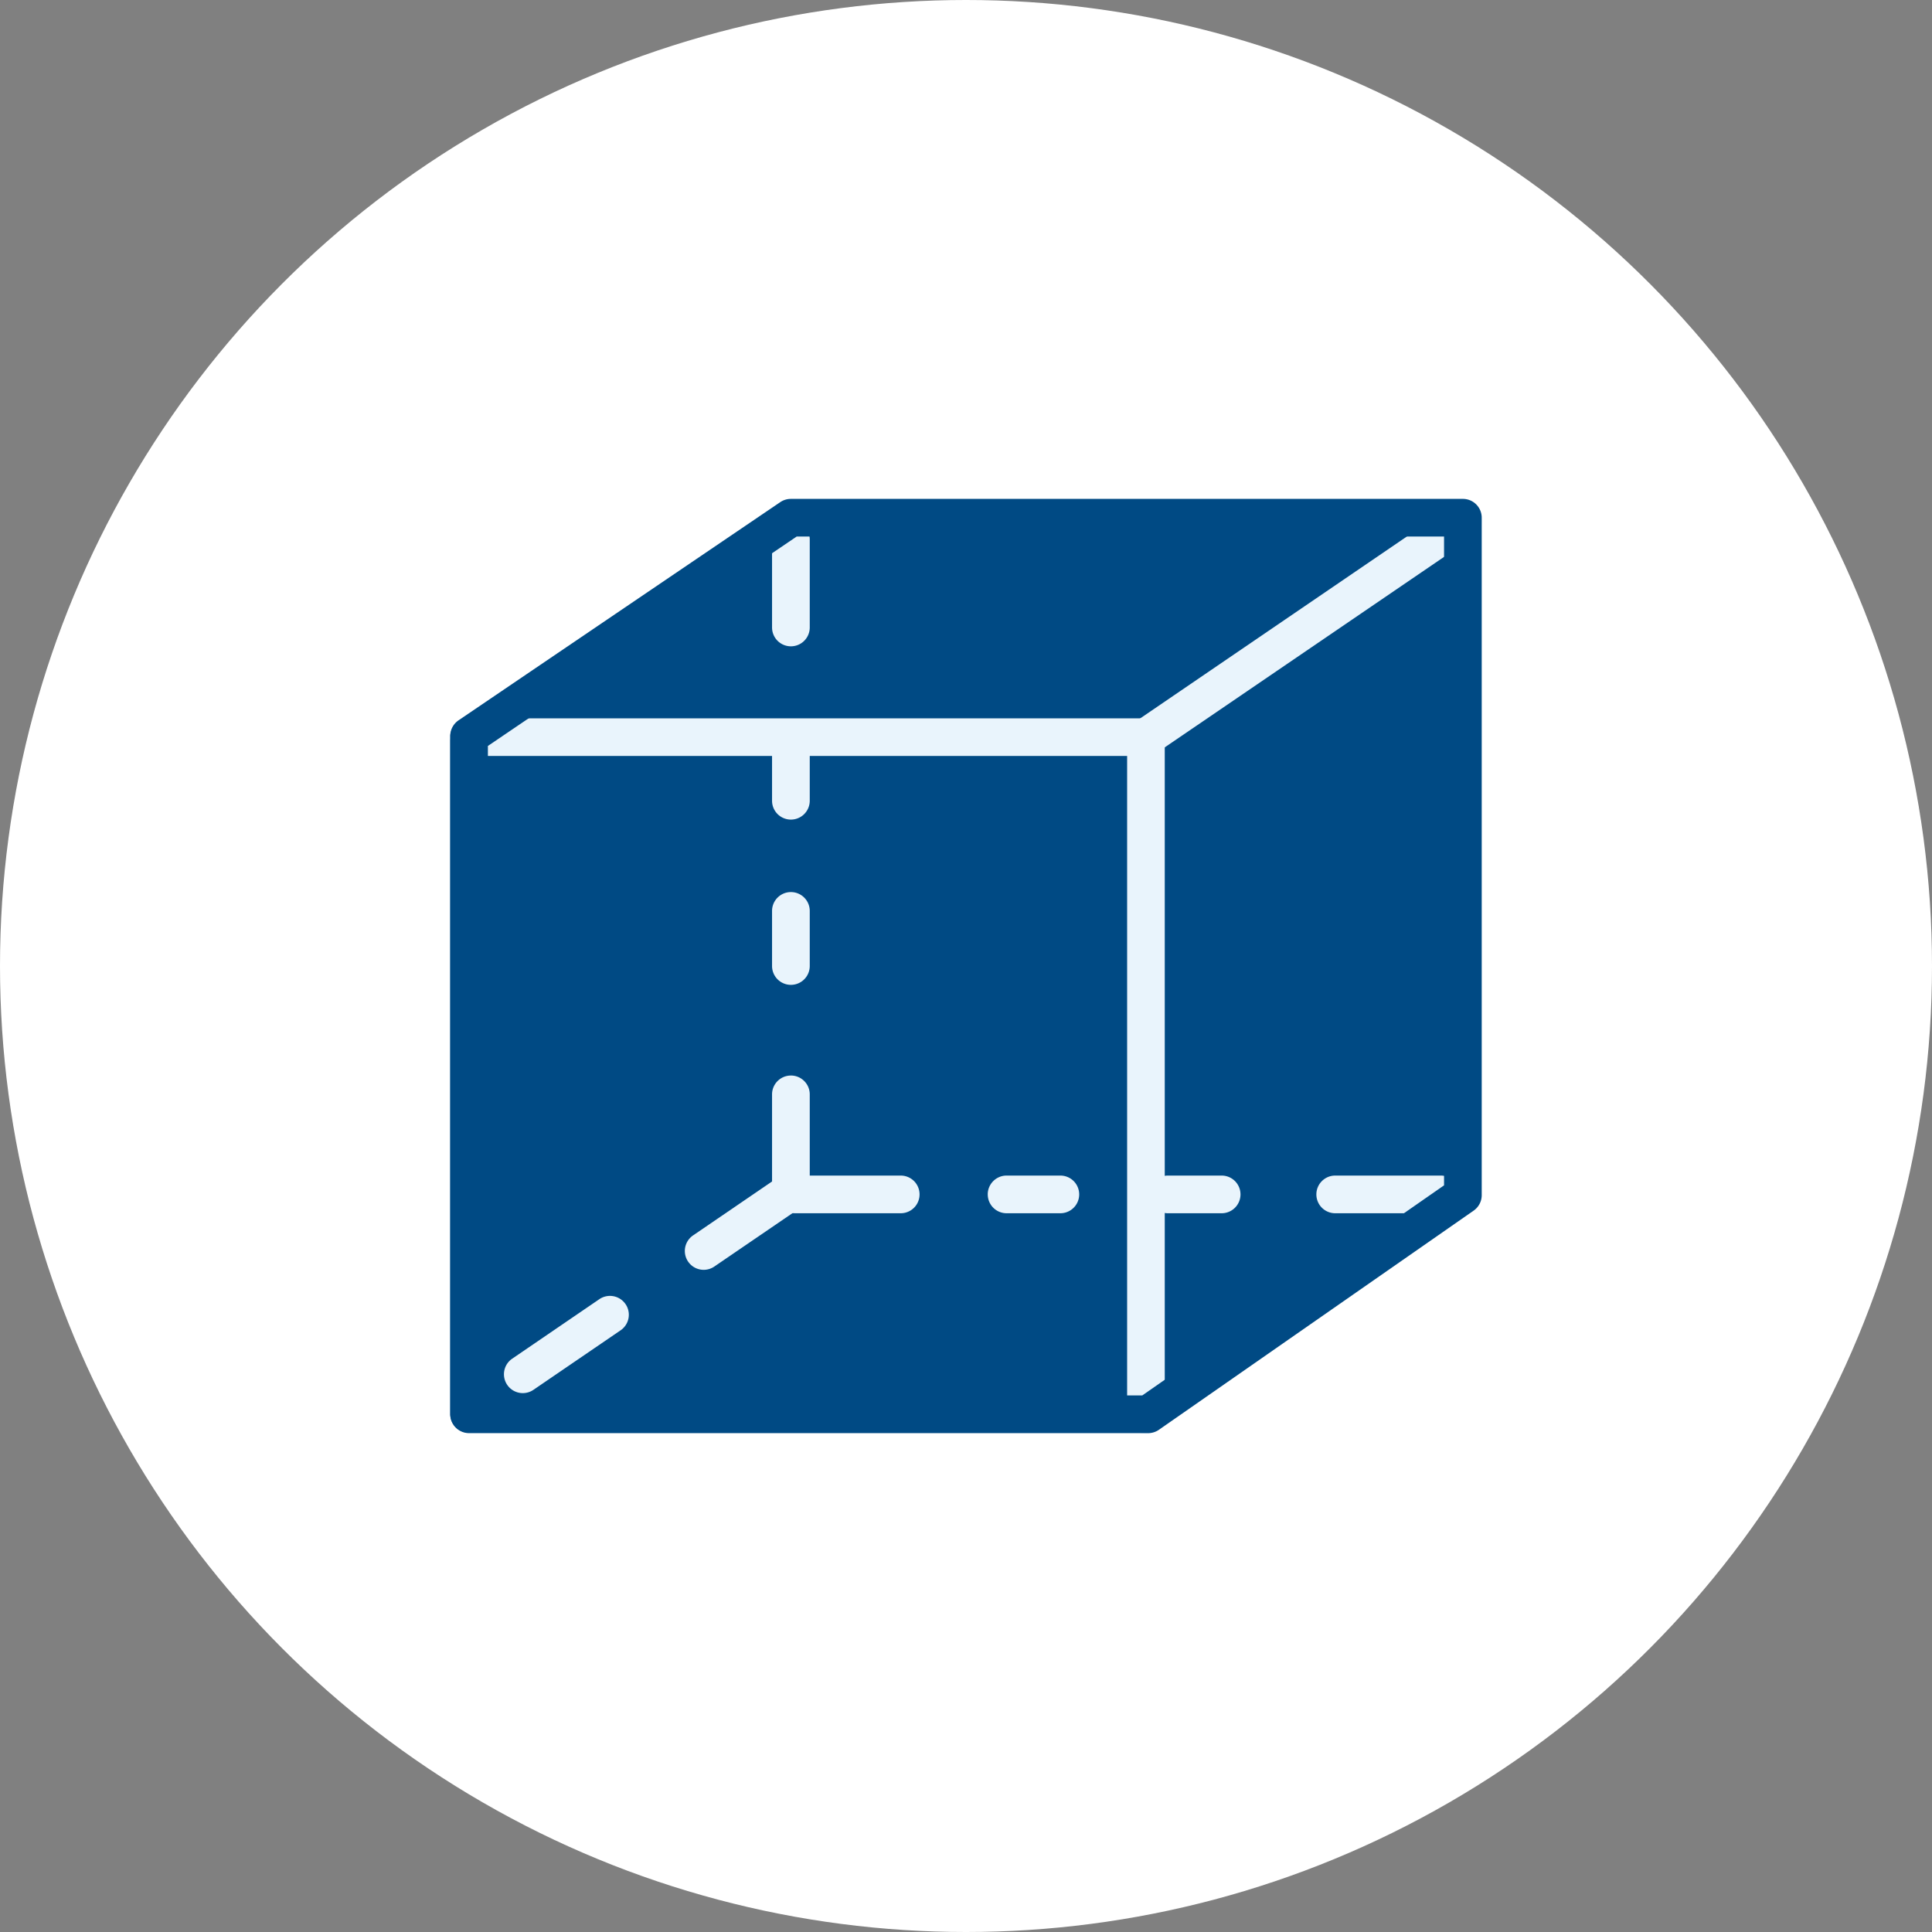 <svg width="80" height="80" viewBox="0 0 80 80" fill="none" xmlns="http://www.w3.org/2000/svg"><rect x="0" y="0" width="80" height="80" fill="#808080" stroke="none"/><circle cx="40" cy="40" r="40" fill="#fff"/><path d="M32.702 21.408l-13.269 9.163V58.61h27.94l13.418-9.113V21.408h-28.09z" fill="#004A84"/><path fill-rule="evenodd" clip-rule="evenodd" d="M18.642 30.525c0-.43.35-.78.78-.78h28.02c.432 0 .781.35.781.78v28.02a.78.78 0 01-.78.78h-28.02a.78.78 0 01-.78-.78v-28.02zm1.561.78v26.46h26.46v-26.46h-26.46z" fill="#004A84"/><path fill-rule="evenodd" clip-rule="evenodd" d="M32.75 44.535c.43 0 .78.35.78.78v3.647a.78.78 0 11-1.561 0v-3.646c0-.431.35-.78.78-.78zM32.75 30.096c.43 0 .78.35.78.78v2.281a.78.78 0 11-1.561 0v-2.28c0-.431.35-.78.78-.78zm0 6.843c.43 0 .78.35.78.78V40a.78.78 0 11-1.561 0v-2.28c0-.432.35-.781.78-.781zM32.75 21.555c.43 0 .78.349.78.78v3.647a.78.78 0 11-1.561 0v-3.647c0-.431.35-.78.78-.78zM54.508 49.458c0-.43.35-.78.78-.78h4.376a.78.78 0 110 1.56h-4.376a.78.78 0 01-.78-.78zM40.9 49.458c0-.43.35-.78.78-.78h2.227a.78.78 0 010 1.56h-2.226a.78.78 0 01-.78-.78zm6.68 0c0-.43.349-.78.78-.78h2.226a.78.78 0 010 1.56h-2.227a.78.78 0 01-.78-.78z" fill="#E9F4FC"/><path fill-rule="evenodd" clip-rule="evenodd" d="M32.14 49.458c0-.43.35-.78.781-.78h4.376a.78.78 0 010 1.56H32.92a.78.78 0 01-.78-.78z" fill="#E9F4FC"/><path fill-rule="evenodd" clip-rule="evenodd" d="M33.392 48.895a.78.78 0 01-.204 1.085l-3.61 2.465a.78.78 0 01-.88-1.289l3.61-2.465a.78.78 0 011.084.204zM25.902 54a.78.78 0 01-.204 1.085l-3.61 2.465a.78.78 0 01-.88-1.289l3.61-2.465a.78.78 0 011.084.205zM18.644 30.525c0-.43.35-.779.78-.779H48.23v28.8a.78.78 0 11-1.558 0V31.303H19.423a.78.78 0 01-.779-.779z" fill="#E9F4FC"/><path fill-rule="evenodd" clip-rule="evenodd" d="M61.218 21.142a.782.782 0 01-.205 1.087l-13.355 9.108a.782.782 0 01-.881-1.293l13.355-9.108a.782.782 0 011.087.206z" fill="#E9F4FC"/><path fill-rule="evenodd" clip-rule="evenodd" d="M32.31 20.792a.78.78 0 01.437-.134h27.828c.431 0 .78.349.78.78v28.05a.78.78 0 01-.334.641L47.99 59.203a.78.78 0 01-.446.14h-28.12a.78.78 0 01-.78-.78V30.474c0-.259.128-.5.342-.646l13.324-9.036zm.677 1.426l-12.784 8.67v26.894h27.095l12.497-8.7V22.217H32.987z" fill="#004A84"/></svg>